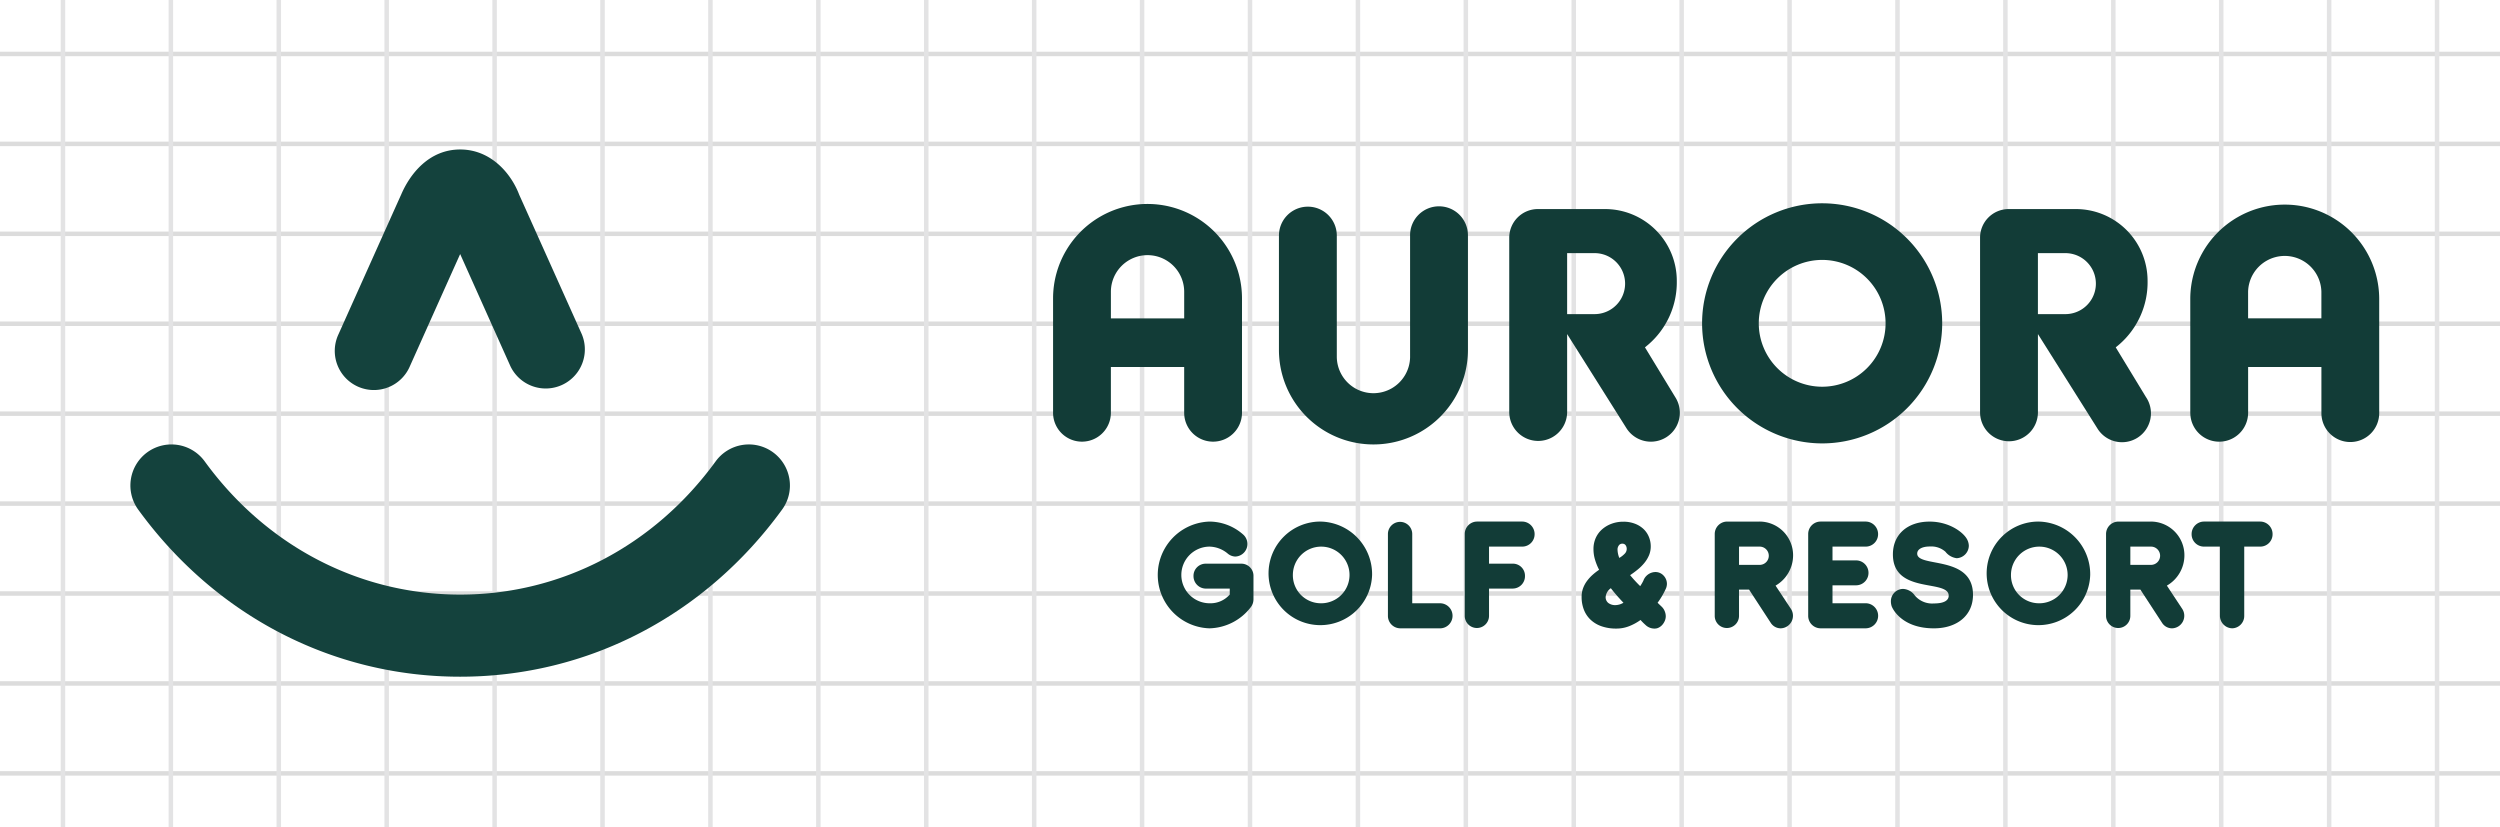 <svg xmlns="http://www.w3.org/2000/svg" width="556" height="184" viewBox="0 0 556 184">
    <defs>
        <clipPath id="bi2n8876ra">
            <path data-name="사각형 3393" style="fill:none" d="M0 0h499.93v117.255H0z"/>
        </clipPath>
    </defs>
    <g data-name="로고">
        <path data-name="선 564" transform="translate(0 12)" style="stroke:#dcdcdc;fill:none" d="M0 0h556"/>
        <path data-name="선 565" transform="translate(0 32)" style="stroke:#dcdcdc;fill:none" d="M0 0h556"/>
        <path data-name="선 566" transform="translate(0 52)" style="stroke:#dcdcdc;fill:none" d="M0 0h556"/>
        <path data-name="선 567" transform="translate(0 72)" style="stroke:#dcdcdc;fill:none" d="M0 0h556"/>
        <path data-name="선 568" transform="translate(0 92)" style="stroke:#dcdcdc;fill:none" d="M0 0h556"/>
        <path data-name="선 569" transform="translate(0 112)" style="stroke:#dcdcdc;fill:none" d="M0 0h556"/>
        <path data-name="선 570" transform="translate(0 132)" style="stroke:#dcdcdc;fill:none" d="M0 0h556"/>
        <path data-name="선 571" transform="translate(0 152)" style="stroke:#dcdcdc;fill:none" d="M0 0h556"/>
        <path data-name="선 572" transform="translate(0 172)" style="stroke:#dcdcdc;fill:none" d="M0 0h556"/>
        <path data-name="선 573" transform="translate(14)" style="stroke:#e3e3e4;fill:none" d="M0 0v184"/>
        <path data-name="선 574" transform="translate(38)" style="stroke:#e3e3e4;fill:none" d="M0 0v184"/>
        <path data-name="선 575" transform="translate(62)" style="stroke:#e3e3e4;fill:none" d="M0 0v184"/>
        <path data-name="선 576" transform="translate(86)" style="stroke:#e3e3e4;fill:none" d="M0 0v184"/>
        <path data-name="선 577" transform="translate(110)" style="stroke:#e3e3e4;fill:none" d="M0 0v184"/>
        <path data-name="선 578" transform="translate(134)" style="stroke:#e3e3e4;fill:none" d="M0 0v184"/>
        <path data-name="선 579" transform="translate(158)" style="stroke:#e3e3e4;fill:none" d="M0 0v184"/>
        <path data-name="선 580" transform="translate(182)" style="stroke:#e3e3e4;fill:none" d="M0 0v184"/>
        <path data-name="선 581" transform="translate(206)" style="stroke:#e3e3e4;fill:none" d="M0 0v184"/>
        <path data-name="선 582" transform="translate(230)" style="stroke:#e3e3e4;fill:none" d="M0 0v184"/>
        <path data-name="선 583" transform="translate(254)" style="stroke:#e3e3e4;fill:none" d="M0 0v184"/>
        <path data-name="선 584" transform="translate(278)" style="stroke:#e3e3e4;fill:none" d="M0 0v184"/>
        <path data-name="선 585" transform="translate(302)" style="stroke:#e3e3e4;fill:none" d="M0 0v184"/>
        <path data-name="선 586" transform="translate(326)" style="stroke:#e3e3e4;fill:none" d="M0 0v184"/>
        <path data-name="선 587" transform="translate(350)" style="stroke:#e3e3e4;fill:none" d="M0 0v184"/>
        <path data-name="선 588" transform="translate(374)" style="stroke:#e3e3e4;fill:none" d="M0 0v184"/>
        <path data-name="선 589" transform="translate(398)" style="stroke:#e3e3e4;fill:none" d="M0 0v184"/>
        <path data-name="선 590" transform="translate(422)" style="stroke:#e3e3e4;fill:none" d="M0 0v184"/>
        <path data-name="선 591" transform="translate(446)" style="stroke:#e3e3e4;fill:none" d="M0 0v184"/>
        <path data-name="선 592" transform="translate(470)" style="stroke:#e3e3e4;fill:none" d="M0 0v184"/>
        <path data-name="선 593" transform="translate(494)" style="stroke:#e3e3e4;fill:none" d="M0 0v184"/>
        <path data-name="선 594" transform="translate(518)" style="stroke:#e3e3e4;fill:none" d="M0 0v184"/>
        <path data-name="선 595" transform="translate(542)" style="stroke:#e3e3e4;fill:none" d="M0 0v184"/>
        <g data-name="그룹 3036" transform="translate(29 33.245)" style="clip-path:url(#bi2n8876ra)">
            <path data-name="패스 7999" d="M34.608 10.062c.062-.167-13.914 31.007-13.914 31.007A8.7 8.7 0 1 0 36.57 48.18s7.476-16.694 11.17-24.922l11.172 24.926a8.7 8.7 0 0 0 15.874-7.116S60.806 9.9 60.87 10.062C59.123 5.423 54.634 0 47.74 0S36.591 5.4 34.608 10.062" transform="translate(25.599)" style="fill:#14423d"/>
            <path data-name="패스 8000" d="M146.565 36.417a9.13 9.13 0 0 0-16.4-3.94c-13.691 18.833-34.4 29.636-56.825 29.636S30.205 51.31 16.52 32.476a9.145 9.145 0 0 0-12.757-2.017 9.139 9.139 0 0 0-2.02 12.756C18.905 66.83 45.005 80.373 73.34 80.373s54.435-13.544 71.592-37.159a9.072 9.072 0 0 0 1.633-6.8" transform="translate(0 36.881)" style="fill:#14423d"/>
        </g>
    </g>
    <g data-name="그룹 3048">
        <g data-name="그룹 3043">
            <g data-name="그룹 3042">
                <path data-name="패스 8041" d="M659.231 532.851a7.487 7.487 0 0 1 7.355 7.552 7.767 7.767 0 0 1-3.9 6.694l3.422 5.178a2.8 2.8 0 0 1-2.27 4.32 2.623 2.623 0 0 1-2.239-1.253l-4.8-7.354h-2.239v5.837a2.7 2.7 0 1 1-5.4 0v-18.2a2.768 2.768 0 0 1 2.687-2.77zm-4.669 5.573v4.056h4.7a2.031 2.031 0 0 0 0-4.056z" transform="translate(-267.803 -416.855)" style="fill:#123c37"/>
                <path data-name="패스 8042" d="M692.277 532.851a2.79 2.79 0 0 1 2.687 2.77 2.754 2.754 0 0 1-2.687 2.8h-7.451v3.067h5.309a2.771 2.771 0 0 1 0 5.54h-5.309v3.99h7.451a2.788 2.788 0 0 1 0 5.573h-10.17a2.767 2.767 0 0 1-2.687-2.77v-18.2a2.767 2.767 0 0 1 2.687-2.77z" transform="translate(-277.277 -416.855)" style="fill:#123c37"/>
                <path data-name="패스 8043" d="M723.206 536.94a3.2 3.2 0 0 1 .319 1.319A2.828 2.828 0 0 1 720.84 541a3.745 3.745 0 0 1-2.527-1.451 4.77 4.77 0 0 0-3.454-1.154c-1.759 0-2.814.627-2.814 1.583 0 3.2 12.408.232 12.408 9.167 0 4.617-3.581 7.453-8.7 7.453-7.355 0-9.306-4.617-9.4-4.946a3.781 3.781 0 0 1-.161-1.022 2.738 2.738 0 0 1 2.718-2.8 3.413 3.413 0 0 1 2.623 1.484 5.015 5.015 0 0 0 4.221 1.748c2.527 0 3.294-.825 3.294-1.715 0-3.76-12.408-.231-12.408-9.2 0-4.484 3.294-7.287 8.155-7.287 4.382-.009 7.644 2.43 8.411 4.08z" transform="translate(-285.658 -416.855)" style="fill:#123c37"/>
                <path data-name="패스 8044" d="M760.228 544.722a11.518 11.518 0 1 1-11.513-11.871 11.709 11.709 0 0 1 11.513 11.871zm-11.513 6.3a6.3 6.3 0 1 0-6.108-6.3 6.227 6.227 0 0 0 6.108 6.299z" transform="translate(-295.366 -416.855)" style="fill:#123c37"/>
                <path data-name="패스 8045" d="M785.92 532.851a7.487 7.487 0 0 1 7.355 7.552 7.767 7.767 0 0 1-3.9 6.694l3.422 5.178a2.8 2.8 0 0 1-2.27 4.32 2.623 2.623 0 0 1-2.239-1.253l-4.8-7.354h-2.239v5.837a2.7 2.7 0 1 1-5.4 0v-18.2a2.767 2.767 0 0 1 2.687-2.77zm-4.669 5.573v4.056h4.7a2.031 2.031 0 0 0 0-4.056z" transform="translate(-307.463 -416.855)" style="fill:#123c37"/>
                <path data-name="패스 8046" d="M818.868 532.851a2.768 2.768 0 0 1 2.687 2.77 2.733 2.733 0 0 1-2.687 2.8h-3.614v15.4a2.746 2.746 0 0 1-2.686 2.77 2.794 2.794 0 0 1-2.718-2.77v-15.4h-3.614a2.753 2.753 0 0 1-2.687-2.8 2.789 2.789 0 0 1 2.687-2.77z" transform="translate(-316.136 -416.855)" style="fill:#123c37"/>
            </g>
        </g>
        <g data-name="그룹 3045">
            <g data-name="그룹 3044">
                <path data-name="패스 8047" d="M487.844 535.752a2.8 2.8 0 0 1-1.759 4.881 2.74 2.74 0 0 1-1.727-.693 6.509 6.509 0 0 0-4.03-1.517 6.3 6.3 0 0 0 .1 12.6 5.659 5.659 0 0 0 4.414-1.945v-1.32h-5.373a2.767 2.767 0 0 1-2.687-2.77 2.7 2.7 0 0 1 2.687-2.77h7.931a2.692 2.692 0 0 1 2.719 2.77v5.112a2.868 2.868 0 0 1-.64 1.847 11.927 11.927 0 0 1-9.147 4.649 11.877 11.877 0 0 1 0-23.742 11.383 11.383 0 0 1 7.512 2.898z" transform="translate(-211.347 -416.855)" style="fill:#123c37"/>
                <path data-name="패스 8048" d="M527.739 544.722a11.518 11.518 0 1 1-11.512-11.871 11.709 11.709 0 0 1 11.512 11.871zm-11.512 6.3a6.3 6.3 0 1 0-6.108-6.3 6.226 6.226 0 0 0 6.108 6.299z" transform="translate(-222.585 -416.855)" style="fill:#123c37"/>
                <path data-name="패스 8049" d="M546.044 556.593a2.768 2.768 0 0 1-2.687-2.77v-18.2a2.7 2.7 0 1 1 5.406 0v15.4h6.268a2.788 2.788 0 0 1 0 5.573z" transform="translate(-234.682 -416.855)" style="fill:#123c37"/>
                <path data-name="패스 8050" d="M581.077 532.851a2.789 2.789 0 0 1 2.686 2.77 2.753 2.753 0 0 1-2.686 2.8h-7.452v3.792h5.309a2.685 2.685 0 0 1 2.687 2.77 2.746 2.746 0 0 1-2.687 2.77h-5.309v6.068a2.7 2.7 0 1 1-5.4 0v-18.2a2.767 2.767 0 0 1 2.686-2.77z" transform="translate(-242.466 -416.855)" style="fill:#123c37"/>
            </g>
            <path data-name="패스 8051" d="M606.063 549.634a5.575 5.575 0 0 1 .313-1.9 6.329 6.329 0 0 1 .858-1.617 9.144 9.144 0 0 1 1.237-1.37 12.9 12.9 0 0 1 1.485-1.155 12.809 12.809 0 0 1-.924-2.293 8.21 8.21 0 0 1-.33-2.294 5.985 5.985 0 0 1 .511-2.509 5.584 5.584 0 0 1 1.42-1.914 6.7 6.7 0 0 1 2.112-1.237 7.4 7.4 0 0 1 2.59-.446 7.061 7.061 0 0 1 2.591.446 5.757 5.757 0 0 1 1.914 1.188 5.058 5.058 0 0 1 1.188 1.749 5.48 5.48 0 0 1 .412 2.1 5.052 5.052 0 0 1-.379 1.963 6.9 6.9 0 0 1-1.024 1.7 10.271 10.271 0 0 1-1.469 1.469q-.825.677-1.716 1.271a28.813 28.813 0 0 0 2.244 2.442 11.017 11.017 0 0 0 .693-1.188 2.908 2.908 0 0 1 2.608-1.947 2.451 2.451 0 0 1 1.914.809 2.671 2.671 0 0 1 .726 1.831 2.839 2.839 0 0 1-.166.892 15.4 15.4 0 0 1-.709 1.435 17.068 17.068 0 0 1-1.2 1.865q.264.264.528.511t.495.479a2.857 2.857 0 0 1 .594.973 2.97 2.97 0 0 1 .2 1.006 2.633 2.633 0 0 1-.215 1.057 3.359 3.359 0 0 1-.545.874 2.608 2.608 0 0 1-.776.611 1.892 1.892 0 0 1-.875.231 2.86 2.86 0 0 1-2.112-.825 12.735 12.735 0 0 1-1.089-1.089 11.361 11.361 0 0 1-2.541 1.386 7.731 7.731 0 0 1-2.838.528 9.715 9.715 0 0 1-3.334-.528 6.749 6.749 0 0 1-2.426-1.469 6.1 6.1 0 0 1-1.469-2.227 7.755 7.755 0 0 1-.496-2.808zm7.557 1.815a3.678 3.678 0 0 0 1.749-.528q-.726-.759-1.435-1.568t-1.37-1.667a2.7 2.7 0 0 0-1.155 1.947 1.619 1.619 0 0 0 .594 1.337 2.508 2.508 0 0 0 1.617.479zm.429-12.441a5.219 5.219 0 0 0 .4 1.947 5.649 5.649 0 0 0 1.2-.94 1.5 1.5 0 0 0 .445-1.039 1.394 1.394 0 0 0-.247-.858.835.835 0 0 0-.71-.33.9.9 0 0 0-.825.429 1.536 1.536 0 0 0-.263.791z" transform="translate(-254.313 -416.871)" style="fill:#123c37"/>
        </g>
        <g data-name="그룹 3047">
            <g data-name="그룹 3046">
                <path data-name="패스 8052" d="M434.947 476.46v-25.425a21.009 21.009 0 0 1 42.018 0v25.425a6.43 6.43 0 1 1-12.86 0v-10.172h-16.3v10.172a6.43 6.43 0 1 1-12.86 0zm12.86-26.9v5.914h16.3v-5.914a8.149 8.149 0 1 0-16.3 0z" transform="translate(-200.744 -384.665)" style="fill:#123c37"/>
                <path data-name="패스 8053" d="M803.12 476.466v-25.431a21.009 21.009 0 0 1 42.017 0v25.431a6.427 6.427 0 1 1-12.853 0v-10.178h-16.3v10.178a6.429 6.429 0 1 1-12.859 0zm12.859-26.91v5.914h16.3v-5.914a8.152 8.152 0 0 0-16.3 0z" transform="translate(-316.002 -384.665)" style="fill:#123c37"/>
                <path data-name="패스 8054" d="M537.238 464.234v-26.9a6.434 6.434 0 1 1 12.867 0v25.431a21.016 21.016 0 0 1-42.033 0v-25.432a6.434 6.434 0 1 1 12.869 0v26.9a8.149 8.149 0 1 0 16.3 0z" transform="translate(-223.636 -384.936)" style="fill:#123c37"/>
                <path data-name="패스 8055" d="m619.54 473.488-6.725-11.058.713-.587a18.284 18.284 0 0 0 6.367-14.239 15.954 15.954 0 0 0-15.95-15.926h-14.978a6.372 6.372 0 0 0-6.335 6.386v38.744a6.437 6.437 0 1 0 12.875 0v-17.33s13.226 20.984 13.226 20.99a6.432 6.432 0 0 0 10.808-6.979zm-17.922-18.447h-6.111v-13.562h6.111a6.781 6.781 0 1 1 0 13.562z" transform="translate(-246.977 -385.182)" style="fill:#123c37"/>
                <path data-name="패스 8056" d="M735.062 476.808v-38.744a6.365 6.365 0 0 1 6.331-6.386h14.974a15.954 15.954 0 0 1 15.95 15.926 18.3 18.3 0 0 1-6.365 14.239l-.719.587 6.724 11.058a6.431 6.431 0 1 1-10.8 6.979c0-.005-13.227-20.99-13.227-20.99v17.33a6.433 6.433 0 1 1-12.865 0zm12.865-35.328v13.562h6.112a6.781 6.781 0 1 0 0-13.562zm-12.865 35.328v-38.744a6.365 6.365 0 0 1 6.331-6.386h14.974a15.954 15.954 0 0 1 15.95 15.926 18.3 18.3 0 0 1-6.365 14.239l-.719.587 6.724 11.058a6.431 6.431 0 1 1-10.8 6.979c0-.005-13.227-20.99-13.227-20.99v17.33a6.433 6.433 0 1 1-12.865 0zm12.865-35.328v13.562h6.112a6.781 6.781 0 1 0 0-13.562z" transform="translate(-294.696 -385.182)" style="fill:#123c37"/>
                <path data-name="패스 8057" d="M645.067 456.5a26.7 26.7 0 1 1 26.7 26.707 26.736 26.736 0 0 1-26.7-26.707zm12.607 0a14.1 14.1 0 1 0 14.1-14.1 14.111 14.111 0 0 0-14.1 14.1z" transform="translate(-266.523 -384.594)" style="fill:#123c37"/>
            </g>
        </g>
    </g>
</svg>
